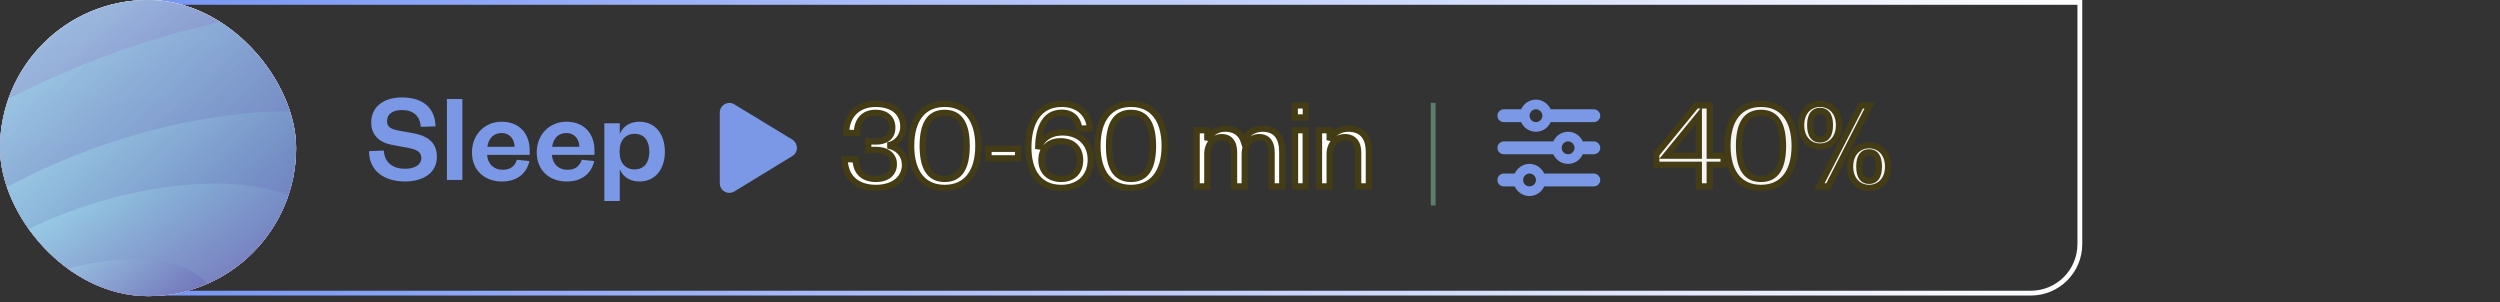 <svg width="389" height="47" viewBox="0 0 389 47" fill="none" xmlns="http://www.w3.org/2000/svg">
<rect x="0" y="0" width="389" height="47" fill="#333333" stroke="none"/>
<path d="M323.624 0.375V37.986C323.624 42.197 320.21 45.611 315.999 45.611H23.625V0.375H323.624Z" stroke="url(#paint0_linear_4833_5380)" stroke-width="0.75"/>
<path d="M57.42 23.52L59.72 23.42C59.82 25.38 61.24 26.26 63 26.26C64.56 26.26 65.56 25.64 65.56 24.58C65.56 23.62 64.8 23.26 63.48 23L61.08 22.56C59.12 22.2 57.76 21.12 57.76 19.04C57.76 16.68 59.62 15.16 62.56 15.16C65.86 15.16 67.72 16.86 67.76 19.66L65.46 19.74C65.38 18.02 64.26 17.12 62.54 17.12C61.06 17.12 60.22 17.78 60.22 18.86C60.22 19.78 60.88 20.1 62.02 20.32L64.34 20.74C66.82 21.2 67.98 22.38 67.98 24.42C67.98 26.9 65.84 28.24 63 28.24C59.76 28.24 57.42 26.56 57.42 23.52ZM69.543 15.4H71.943V28H69.543V15.4ZM80.438 24.86L82.377 25.06C81.938 27.06 80.377 28.24 78.118 28.24C75.397 28.24 73.438 26.5 73.438 23.72C73.438 20.94 75.418 18.94 78.058 18.94C80.938 18.94 82.418 20.94 82.418 23.34V24.1H75.797C75.877 25.54 76.897 26.42 78.198 26.42C79.377 26.42 80.097 25.9 80.438 24.86ZM75.838 22.84H80.078C80.037 21.7 79.377 20.7 78.037 20.7C76.718 20.7 75.978 21.66 75.838 22.84ZM90.516 24.86L92.456 25.06C92.016 27.06 90.456 28.24 88.196 28.24C85.476 28.24 83.516 26.5 83.516 23.72C83.516 20.94 85.496 18.94 88.136 18.94C91.016 18.94 92.496 20.94 92.496 23.34V24.1H85.876C85.956 25.54 86.976 26.42 88.276 26.42C89.456 26.42 90.176 25.9 90.516 24.86ZM85.916 22.84H90.156C90.116 21.7 89.456 20.7 88.116 20.7C86.796 20.7 86.056 21.66 85.916 22.84ZM96.416 23.42V23.76C96.416 25.38 97.376 26.36 98.736 26.36C100.256 26.36 101.036 25.26 101.036 23.6C101.036 21.92 100.256 20.82 98.736 20.82C97.376 20.82 96.416 21.82 96.416 23.42ZM96.436 26.32V31.28H94.036V19.18H96.436V20.88C96.836 19.8 97.896 18.94 99.476 18.94C102.076 18.94 103.456 21 103.456 23.6C103.456 26.2 102.076 28.24 99.476 28.24C97.896 28.24 96.836 27.38 96.436 26.32Z" fill="#7B98E6"/>
<mask id="path-3-outside-1_4833_5380" maskUnits="userSpaceOnUse" x="130" y="15" width="84" height="15" fill="black">
<rect fill="white" x="130" y="15" width="84" height="15"/>
<path d="M139.08 25.54C139.08 24.1 137.88 23.32 136.3 23.32C135.8 23.32 135.4 23.34 135.1 23.38V21.96C135.38 22 135.74 22.02 136.3 22.02C137.62 22.02 138.84 21.48 138.84 19.86C138.84 18.5 137.96 17.56 136.22 17.56C134.44 17.56 133.34 18.72 133.34 20.72L131.66 20.66C131.66 18.06 133.4 16.16 136.24 16.16C139.02 16.16 140.56 17.6 140.56 19.72C140.56 21.34 139.36 22.44 138.12 22.64C139.66 22.86 140.82 24.02 140.82 25.66C140.82 27.76 139.06 29.24 136.28 29.24C133.28 29.24 131.44 27.54 131.44 24.74L133.14 24.82C133.18 26.82 134.4 27.84 136.3 27.84C137.94 27.84 139.08 27.04 139.08 25.54ZM152.233 22.7C152.233 26.88 150.293 29.24 146.993 29.24C143.693 29.24 141.773 26.88 141.773 22.7C141.773 18.52 143.693 16.16 146.993 16.16C150.293 16.16 152.233 18.52 152.233 22.7ZM150.413 22.7C150.413 19.28 149.313 17.56 146.993 17.56C144.673 17.56 143.573 19.28 143.573 22.7C143.573 26.12 144.673 27.84 146.993 27.84C149.313 27.84 150.413 26.12 150.413 22.7ZM153.812 24.64V23.16H158.412V24.64H153.812ZM165.188 17.54C162.628 17.54 161.528 19.88 161.548 23.18C161.988 21.72 163.268 20.6 165.308 20.6C168.028 20.6 169.728 22.38 169.728 24.86C169.728 27.46 167.948 29.24 165.128 29.24C161.768 29.24 160.008 26.8 160.008 22.94C160.008 19 161.668 16.16 165.208 16.16C167.708 16.16 169.388 17.6 169.608 19.96L167.948 20.02C167.728 18.54 166.888 17.54 165.188 17.54ZM162.048 24.92C162.048 26.66 163.228 27.84 165.108 27.84C166.968 27.84 168.068 26.68 168.068 24.92C168.068 23.14 166.968 21.98 165.048 21.98C163.148 21.98 162.048 23.14 162.048 24.92ZM181.226 22.7C181.226 26.88 179.286 29.24 175.986 29.24C172.686 29.24 170.766 26.88 170.766 22.7C170.766 18.52 172.686 16.16 175.986 16.16C179.286 16.16 181.226 18.52 181.226 22.7ZM179.406 22.7C179.406 19.28 178.306 17.56 175.986 17.56C173.666 17.56 172.566 19.28 172.566 22.7C172.566 26.12 173.666 27.84 175.986 27.84C178.306 27.84 179.406 26.12 179.406 22.7ZM193.499 21.92C193.959 20.84 195.039 20.02 196.439 20.02C198.719 20.02 199.519 21.6 199.519 23.58V29H197.859V23.72C197.859 22.26 197.259 21.34 195.919 21.34C194.679 21.34 193.679 22.38 193.679 23.98V29H192.019V23.72C192.019 22.26 191.419 21.34 190.079 21.34C188.839 21.34 187.859 22.38 187.859 23.98V29H186.199V20.26H187.859V21.82C188.279 20.76 189.299 20.02 190.639 20.02C192.199 20.02 193.119 20.78 193.499 21.92ZM201.508 20.26H203.168V29H201.508V20.26ZM201.468 18.28V16.4H203.188V18.28H201.468ZM206.895 23.98V29H205.235V20.26H206.895V21.82C207.315 20.76 208.495 20.02 209.795 20.02C212.075 20.02 212.995 21.54 212.995 23.58V29H211.335V23.72C211.335 22.26 210.635 21.34 209.255 21.34C207.935 21.34 206.895 22.38 206.895 23.98Z"/>
</mask>
<path d="M139.08 25.54C139.08 24.1 137.88 23.32 136.3 23.32C135.8 23.32 135.4 23.34 135.1 23.38V21.96C135.38 22 135.74 22.02 136.3 22.02C137.62 22.02 138.84 21.48 138.84 19.86C138.84 18.5 137.96 17.56 136.22 17.56C134.44 17.56 133.34 18.72 133.34 20.72L131.66 20.66C131.66 18.06 133.4 16.16 136.24 16.16C139.02 16.16 140.56 17.6 140.56 19.72C140.56 21.34 139.36 22.44 138.12 22.64C139.66 22.86 140.82 24.02 140.82 25.66C140.82 27.76 139.06 29.24 136.28 29.24C133.28 29.24 131.44 27.54 131.44 24.74L133.14 24.82C133.18 26.82 134.4 27.84 136.3 27.84C137.94 27.84 139.08 27.04 139.08 25.54ZM152.233 22.7C152.233 26.88 150.293 29.24 146.993 29.24C143.693 29.24 141.773 26.88 141.773 22.7C141.773 18.52 143.693 16.16 146.993 16.16C150.293 16.16 152.233 18.52 152.233 22.7ZM150.413 22.7C150.413 19.28 149.313 17.56 146.993 17.56C144.673 17.56 143.573 19.28 143.573 22.7C143.573 26.12 144.673 27.84 146.993 27.84C149.313 27.84 150.413 26.12 150.413 22.7ZM153.812 24.64V23.16H158.412V24.64H153.812ZM165.188 17.54C162.628 17.54 161.528 19.88 161.548 23.18C161.988 21.72 163.268 20.6 165.308 20.6C168.028 20.6 169.728 22.38 169.728 24.86C169.728 27.46 167.948 29.24 165.128 29.24C161.768 29.24 160.008 26.8 160.008 22.94C160.008 19 161.668 16.16 165.208 16.16C167.708 16.16 169.388 17.6 169.608 19.96L167.948 20.02C167.728 18.54 166.888 17.54 165.188 17.54ZM162.048 24.92C162.048 26.66 163.228 27.84 165.108 27.84C166.968 27.84 168.068 26.68 168.068 24.92C168.068 23.14 166.968 21.98 165.048 21.98C163.148 21.98 162.048 23.14 162.048 24.92ZM181.226 22.7C181.226 26.88 179.286 29.24 175.986 29.24C172.686 29.24 170.766 26.88 170.766 22.7C170.766 18.52 172.686 16.16 175.986 16.16C179.286 16.16 181.226 18.52 181.226 22.7ZM179.406 22.7C179.406 19.28 178.306 17.56 175.986 17.56C173.666 17.56 172.566 19.28 172.566 22.7C172.566 26.12 173.666 27.84 175.986 27.84C178.306 27.84 179.406 26.12 179.406 22.7ZM193.499 21.92C193.959 20.84 195.039 20.02 196.439 20.02C198.719 20.02 199.519 21.6 199.519 23.58V29H197.859V23.72C197.859 22.26 197.259 21.34 195.919 21.34C194.679 21.34 193.679 22.38 193.679 23.98V29H192.019V23.72C192.019 22.26 191.419 21.34 190.079 21.34C188.839 21.34 187.859 22.38 187.859 23.98V29H186.199V20.26H187.859V21.82C188.279 20.76 189.299 20.02 190.639 20.02C192.199 20.02 193.119 20.78 193.499 21.92ZM201.508 20.26H203.168V29H201.508V20.26ZM201.468 18.28V16.4H203.188V18.28H201.468ZM206.895 23.98V29H205.235V20.26H206.895V21.82C207.315 20.76 208.495 20.02 209.795 20.02C212.075 20.02 212.995 21.54 212.995 23.58V29H211.335V23.72C211.335 22.26 210.635 21.34 209.255 21.34C207.935 21.34 206.895 22.38 206.895 23.98Z" fill="white"/>
<path d="M135.1 23.38H134.614V23.935L135.164 23.861L135.1 23.38ZM135.1 21.96L135.169 21.479L134.614 21.4V21.96H135.1ZM133.34 20.72L133.323 21.205L133.826 21.223V20.72H133.34ZM131.66 20.66H131.174V21.129L131.643 21.145L131.66 20.66ZM138.12 22.64L138.043 22.161L138.051 23.121L138.12 22.64ZM131.44 24.74L131.463 24.255L130.954 24.231V24.74H131.44ZM133.14 24.82L133.626 24.81L133.616 24.356L133.163 24.335L133.14 24.82ZM139.08 25.54H139.566C139.566 24.668 139.194 23.969 138.575 23.502C137.97 23.047 137.163 22.834 136.3 22.834V23.32V23.806C137.017 23.806 137.6 23.983 137.99 24.278C138.366 24.561 138.594 24.972 138.594 25.54H139.08ZM136.3 23.32V22.834C135.79 22.834 135.366 22.855 135.036 22.899L135.1 23.38L135.164 23.861C135.434 23.825 135.81 23.806 136.3 23.806V23.32ZM135.1 23.38H135.586V21.96H135.1H134.614V23.38H135.1ZM135.1 21.96L135.031 22.441C135.345 22.485 135.732 22.506 136.3 22.506V22.02V21.534C135.748 21.534 135.415 21.515 135.169 21.479L135.1 21.96ZM136.3 22.02V22.506C137.014 22.506 137.764 22.361 138.348 21.942C138.958 21.504 139.326 20.81 139.326 19.86H138.84H138.354C138.354 20.53 138.112 20.916 137.782 21.153C137.426 21.409 136.906 21.534 136.3 21.534V22.02ZM138.84 19.86H139.326C139.326 19.073 139.068 18.358 138.512 17.844C137.961 17.333 137.175 17.074 136.22 17.074V17.56V18.046C137.005 18.046 137.529 18.257 137.853 18.556C138.172 18.852 138.354 19.287 138.354 19.86H138.84ZM136.22 17.56V17.074C135.221 17.074 134.361 17.403 133.755 18.061C133.154 18.714 132.854 19.634 132.854 20.72H133.34H133.826C133.826 19.806 134.076 19.146 134.47 18.719C134.859 18.297 135.439 18.046 136.22 18.046V17.56ZM133.34 20.72L133.357 20.235L131.677 20.175L131.66 20.66L131.643 21.145L133.323 21.205L133.34 20.72ZM131.66 20.66H132.146C132.146 19.47 132.542 18.473 133.231 17.776C133.917 17.081 134.932 16.646 136.24 16.646V16.16V15.674C134.708 15.674 133.433 16.189 132.539 17.094C131.648 17.997 131.174 19.25 131.174 20.66H131.66ZM136.24 16.16V16.646C137.55 16.646 138.507 16.985 139.127 17.514C139.739 18.037 140.074 18.785 140.074 19.72H140.56H141.046C141.046 18.535 140.611 17.503 139.758 16.776C138.913 16.055 137.71 15.674 136.24 15.674V16.16ZM140.56 19.72H140.074C140.074 21.076 139.073 21.994 138.043 22.161L138.12 22.64L138.197 23.119C139.647 22.886 141.046 21.604 141.046 19.72H140.56ZM138.12 22.64L138.051 23.121C139.379 23.31 140.334 24.288 140.334 25.66H140.82H141.306C141.306 23.752 139.941 22.41 138.189 22.159L138.12 22.64ZM140.82 25.66H140.334C140.334 26.562 139.961 27.318 139.288 27.859C138.607 28.406 137.588 28.754 136.28 28.754V29.24V29.726C137.752 29.726 139.003 29.334 139.897 28.616C140.799 27.892 141.306 26.858 141.306 25.66H140.82ZM136.28 29.24V28.754C134.87 28.754 133.789 28.356 133.065 27.684C132.346 27.017 131.926 26.03 131.926 24.74H131.44H130.954C130.954 26.25 131.454 27.514 132.405 28.396C133.351 29.274 134.69 29.726 136.28 29.726V29.24ZM131.44 24.74L131.417 25.225L133.117 25.305L133.14 24.82L133.163 24.335L131.463 24.255L131.44 24.74ZM133.14 24.82L132.654 24.83C132.676 25.929 133.027 26.822 133.693 27.437C134.355 28.047 135.267 28.326 136.3 28.326V27.84V27.354C135.433 27.354 134.785 27.122 134.352 26.723C133.923 26.328 133.644 25.711 133.626 24.81L133.14 24.82ZM136.3 27.84V28.326C137.192 28.326 138.005 28.109 138.606 27.633C139.222 27.146 139.566 26.426 139.566 25.54H139.08H138.594C138.594 26.154 138.368 26.584 138.004 26.872C137.625 27.171 137.048 27.354 136.3 27.354V27.84ZM152.233 22.7H151.748C151.748 24.723 151.278 26.235 150.473 27.233C149.68 28.215 148.518 28.754 146.993 28.754V29.24V29.726C148.769 29.726 150.227 29.085 151.229 27.842C152.219 26.615 152.719 24.858 152.719 22.7H152.233ZM146.993 29.24V28.754C145.469 28.754 144.312 28.216 143.525 27.234C142.725 26.236 142.259 24.724 142.259 22.7H141.773H141.288C141.288 24.856 141.782 26.614 142.767 27.841C143.764 29.084 145.217 29.726 146.993 29.726V29.24ZM141.773 22.7H142.259C142.259 20.676 142.725 19.164 143.525 18.166C144.312 17.184 145.469 16.646 146.993 16.646V16.16V15.674C145.217 15.674 143.764 16.316 142.767 17.559C141.782 18.786 141.288 20.544 141.288 22.7H141.773ZM146.993 16.16V16.646C148.518 16.646 149.68 17.185 150.473 18.167C151.278 19.165 151.748 20.677 151.748 22.7H152.233H152.719C152.719 20.543 152.219 18.785 151.229 17.558C150.227 16.315 148.769 15.674 146.993 15.674V16.16ZM150.413 22.7H150.899C150.899 20.954 150.621 19.555 149.979 18.58C149.312 17.568 148.294 17.074 146.993 17.074V17.56V18.046C148.013 18.046 148.705 18.412 149.168 19.115C149.656 19.855 149.928 21.026 149.928 22.7H150.413ZM146.993 17.56V17.074C145.693 17.074 144.675 17.568 144.008 18.58C143.366 19.555 143.088 20.954 143.088 22.7H143.573H144.059C144.059 21.026 144.331 19.855 144.819 19.115C145.282 18.412 145.974 18.046 146.993 18.046V17.56ZM143.573 22.7H143.088C143.088 24.446 143.366 25.845 144.008 26.82C144.675 27.832 145.693 28.326 146.993 28.326V27.84V27.354C145.974 27.354 145.282 26.988 144.819 26.285C144.331 25.545 144.059 24.374 144.059 22.7H143.573ZM146.993 27.84V28.326C148.294 28.326 149.312 27.832 149.979 26.82C150.621 25.845 150.899 24.446 150.899 22.7H150.413H149.928C149.928 24.374 149.656 25.545 149.168 26.285C148.705 26.988 148.013 27.354 146.993 27.354V27.84ZM153.812 24.64H153.326V25.126H153.812V24.64ZM153.812 23.16V22.674H153.326V23.16H153.812ZM158.412 23.16H158.898V22.674H158.412V23.16ZM158.412 24.64V25.126H158.898V24.64H158.412ZM153.812 24.64H154.298V23.16H153.812H153.326V24.64H153.812ZM153.812 23.16V23.646H158.412V23.16V22.674H153.812V23.16ZM158.412 23.16H157.926V24.64H158.412H158.898V23.16H158.412ZM158.412 24.64V24.154H153.812V24.64V25.126H158.412V24.64ZM161.548 23.18L161.062 23.183L162.013 23.32L161.548 23.18ZM169.608 19.96L169.626 20.445L170.139 20.427L170.092 19.915L169.608 19.96ZM167.948 20.02L167.468 20.091L167.532 20.521L167.966 20.505L167.948 20.02ZM165.188 17.54V17.054C163.728 17.054 162.658 17.738 161.983 18.875C161.326 19.98 161.052 21.491 161.062 23.183L161.548 23.18L162.034 23.177C162.024 21.569 162.29 20.26 162.818 19.37C163.328 18.512 164.088 18.026 165.188 18.026V17.54ZM161.548 23.18L162.013 23.32C162.39 22.07 163.478 21.086 165.308 21.086V20.6V20.114C163.058 20.114 161.586 21.37 161.083 23.04L161.548 23.18ZM165.308 20.6V21.086C166.56 21.086 167.536 21.493 168.197 22.146C168.858 22.798 169.242 23.733 169.242 24.86H169.728H170.214C170.214 23.506 169.748 22.312 168.879 21.454C168.01 20.597 166.776 20.114 165.308 20.114V20.6ZM169.728 24.86H169.242C169.242 26.046 168.839 27.009 168.148 27.676C167.456 28.344 166.435 28.754 165.128 28.754V29.24V29.726C166.641 29.726 167.92 29.246 168.823 28.374C169.727 27.501 170.214 26.274 170.214 24.86H169.728ZM165.128 29.24V28.754C163.577 28.754 162.446 28.198 161.69 27.237C160.92 26.259 160.494 24.805 160.494 22.94H160.008H159.522C159.522 24.935 159.976 26.631 160.926 27.838C161.89 29.062 163.319 29.726 165.128 29.726V29.24ZM160.008 22.94H160.494C160.494 21.028 160.898 19.445 161.676 18.354C162.438 17.286 163.587 16.646 165.208 16.646V16.16V15.674C163.289 15.674 161.838 16.454 160.885 17.791C159.948 19.105 159.522 20.912 159.522 22.94H160.008ZM165.208 16.16V16.646C166.365 16.646 167.29 16.978 167.946 17.543C168.599 18.106 169.025 18.934 169.124 20.005L169.608 19.96L170.092 19.915C169.971 18.626 169.447 17.554 168.58 16.807C167.716 16.062 166.551 15.674 165.208 15.674V16.16ZM169.608 19.96L169.59 19.475L167.93 19.535L167.948 20.02L167.966 20.505L169.626 20.445L169.608 19.96ZM167.948 20.02L168.428 19.949C168.308 19.14 168.011 18.408 167.461 17.876C166.903 17.337 166.138 17.054 165.188 17.054V17.54V18.026C165.938 18.026 166.443 18.243 166.785 18.574C167.135 18.912 167.368 19.42 167.468 20.091L167.948 20.02ZM162.048 24.92H161.562C161.562 25.903 161.898 26.765 162.535 27.382C163.171 27.997 164.065 28.326 165.108 28.326V27.84V27.354C164.271 27.354 163.635 27.093 163.211 26.683C162.788 26.275 162.534 25.677 162.534 24.92H162.048ZM165.108 27.84V28.326C166.141 28.326 167.014 28.001 167.63 27.383C168.245 26.764 168.554 25.902 168.554 24.92H168.068H167.582C167.582 25.698 167.341 26.296 166.941 26.698C166.542 27.099 165.935 27.354 165.108 27.354V27.84ZM168.068 24.92H168.554C168.554 23.929 168.246 23.06 167.621 22.438C166.995 21.816 166.107 21.494 165.048 21.494V21.98V22.466C165.909 22.466 166.531 22.724 166.935 23.127C167.34 23.53 167.582 24.131 167.582 24.92H168.068ZM165.048 21.98V21.494C163.998 21.494 163.114 21.817 162.492 22.439C161.87 23.061 161.562 23.929 161.562 24.92H162.048H162.534C162.534 24.131 162.776 23.529 163.179 23.126C163.582 22.723 164.198 22.466 165.048 22.466V21.98ZM181.226 22.7H180.74C180.74 24.723 180.27 26.235 179.465 27.233C178.673 28.215 177.51 28.754 175.986 28.754V29.24V29.726C177.762 29.726 179.219 29.085 180.221 27.842C181.212 26.615 181.712 24.858 181.712 22.7H181.226ZM175.986 29.24V28.754C174.462 28.754 173.305 28.216 172.517 27.234C171.717 26.236 171.252 24.724 171.252 22.7H170.766H170.28C170.28 24.856 170.775 26.614 171.76 27.841C172.757 29.084 174.21 29.726 175.986 29.726V29.24ZM170.766 22.7H171.252C171.252 20.676 171.717 19.164 172.517 18.166C173.305 17.184 174.462 16.646 175.986 16.646V16.16V15.674C174.21 15.674 172.757 16.316 171.76 17.559C170.775 18.786 170.28 20.544 170.28 22.7H170.766ZM175.986 16.16V16.646C177.51 16.646 178.673 17.185 179.465 18.167C180.27 19.165 180.74 20.677 180.74 22.7H181.226H181.712C181.712 20.543 181.212 18.785 180.221 17.558C179.219 16.315 177.762 15.674 175.986 15.674V16.16ZM179.406 22.7H179.892C179.892 20.954 179.614 19.555 178.971 18.58C178.305 17.568 177.286 17.074 175.986 17.074V17.56V18.046C177.006 18.046 177.697 18.412 178.16 19.115C178.648 19.855 178.92 21.026 178.92 22.7H179.406ZM175.986 17.56V17.074C174.686 17.074 173.667 17.568 173 18.58C172.358 19.555 172.08 20.954 172.08 22.7H172.566H173.052C173.052 21.026 173.324 19.855 173.811 19.115C174.275 18.412 174.966 18.046 175.986 18.046V17.56ZM172.566 22.7H172.08C172.08 24.446 172.358 25.845 173 26.82C173.667 27.832 174.686 28.326 175.986 28.326V27.84V27.354C174.966 27.354 174.275 26.988 173.811 26.285C173.324 25.545 173.052 24.374 173.052 22.7H172.566ZM175.986 27.84V28.326C177.286 28.326 178.305 27.832 178.971 26.82C179.614 25.845 179.892 24.446 179.892 22.7H179.406H178.92C178.92 24.374 178.648 25.545 178.16 26.285C177.697 26.988 177.006 27.354 175.986 27.354V27.84ZM193.499 21.92L193.039 22.074L193.444 23.289L193.946 22.11L193.499 21.92ZM199.519 29V29.486H200.005V29H199.519ZM197.859 29H197.374V29.486H197.859V29ZM193.679 29V29.486H194.165V29H193.679ZM192.019 29H191.534V29.486H192.019V29ZM187.859 29V29.486H188.345V29H187.859ZM186.199 29H185.714V29.486H186.199V29ZM186.199 20.26V19.774H185.714V20.26H186.199ZM187.859 20.26H188.345V19.774H187.859V20.26ZM187.859 21.82H187.374L188.311 21.999L187.859 21.82ZM193.499 21.92L193.946 22.11C194.333 21.202 195.242 20.506 196.439 20.506V20.02V19.534C194.836 19.534 193.585 20.478 193.053 21.73L193.499 21.92ZM196.439 20.02V20.506C197.455 20.506 198.069 20.85 198.447 21.35C198.842 21.874 199.034 22.643 199.034 23.58H199.519H200.005C200.005 22.537 199.796 21.526 199.222 20.765C198.63 19.98 197.704 19.534 196.439 19.534V20.02ZM199.519 23.58H199.034V29H199.519H200.005V23.58H199.519ZM199.519 29V28.514H197.859V29V29.486H199.519V29ZM197.859 29H198.345V23.72H197.859H197.374V29H197.859ZM197.859 23.72H198.345C198.345 22.935 198.185 22.217 197.777 21.686C197.351 21.133 196.711 20.854 195.919 20.854V21.34V21.826C196.467 21.826 196.798 22.007 197.007 22.279C197.233 22.573 197.374 23.045 197.374 23.72H197.859ZM195.919 21.34V20.854C194.355 20.854 193.194 22.172 193.194 23.98H193.679H194.165C194.165 22.588 195.004 21.826 195.919 21.826V21.34ZM193.679 23.98H193.194V29H193.679H194.165V23.98H193.679ZM193.679 29V28.514H192.019V29V29.486H193.679V29ZM192.019 29H192.505V23.72H192.019H191.534V29H192.019ZM192.019 23.72H192.505C192.505 22.935 192.345 22.217 191.937 21.686C191.511 21.133 190.871 20.854 190.079 20.854V21.34V21.826C190.627 21.826 190.958 22.007 191.167 22.279C191.393 22.573 191.534 23.045 191.534 23.72H192.019ZM190.079 21.34V20.854C188.51 20.854 187.374 22.178 187.374 23.98H187.859H188.345C188.345 22.582 189.169 21.826 190.079 21.826V21.34ZM187.859 23.98H187.374V29H187.859H188.345V23.98H187.859ZM187.859 29V28.514H186.199V29V29.486H187.859V29ZM186.199 29H186.685V20.26H186.199H185.714V29H186.199ZM186.199 20.26V20.746H187.859V20.26V19.774H186.199V20.26ZM187.859 20.26H187.374V21.82H187.859H188.345V20.26H187.859ZM187.859 21.82L188.311 21.999C188.655 21.13 189.492 20.506 190.639 20.506V20.02V19.534C189.106 19.534 187.903 20.39 187.408 21.641L187.859 21.82ZM190.639 20.02V20.506C191.339 20.506 191.857 20.675 192.232 20.94C192.607 21.204 192.876 21.587 193.039 22.074L193.499 21.92L193.96 21.766C193.742 21.113 193.361 20.546 192.791 20.145C192.222 19.745 191.499 19.534 190.639 19.534V20.02ZM201.508 20.26V19.774H201.022V20.26H201.508ZM203.168 20.26H203.654V19.774H203.168V20.26ZM203.168 29V29.486H203.654V29H203.168ZM201.508 29H201.022V29.486H201.508V29ZM201.468 18.28H200.982V18.766H201.468V18.28ZM201.468 16.4V15.914H200.982V16.4H201.468ZM203.188 16.4H203.674V15.914H203.188V16.4ZM203.188 18.28V18.766H203.674V18.28H203.188ZM201.508 20.26V20.746H203.168V20.26V19.774H201.508V20.26ZM203.168 20.26H202.682V29H203.168H203.654V20.26H203.168ZM203.168 29V28.514H201.508V29V29.486H203.168V29ZM201.508 29H201.994V20.26H201.508H201.022V29H201.508ZM201.468 18.28H201.954V16.4H201.468H200.982V18.28H201.468ZM201.468 16.4V16.886H203.188V16.4V15.914H201.468V16.4ZM203.188 16.4H202.702V18.28H203.188H203.674V16.4H203.188ZM203.188 18.28V17.794H201.468V18.28V18.766H203.188V18.28ZM206.895 29V29.486H207.38V29H206.895ZM205.235 29H204.749V29.486H205.235V29ZM205.235 20.26V19.774H204.749V20.26H205.235ZM206.895 20.26H207.38V19.774H206.895V20.26ZM206.895 21.82H206.409L207.346 21.999L206.895 21.82ZM212.995 29V29.486H213.48V29H212.995ZM211.335 29H210.849V29.486H211.335V29ZM206.895 23.98H206.409V29H206.895H207.38V23.98H206.895ZM206.895 29V28.514H205.235V29V29.486H206.895V29ZM205.235 29H205.72V20.26H205.235H204.749V29H205.235ZM205.235 20.26V20.746H206.895V20.26V19.774H205.235V20.26ZM206.895 20.26H206.409V21.82H206.895H207.38V20.26H206.895ZM206.895 21.82L207.346 21.999C207.682 21.152 208.662 20.506 209.795 20.506V20.02V19.534C208.328 19.534 206.948 20.368 206.443 21.641L206.895 21.82ZM209.795 20.02V20.506C210.818 20.506 211.467 20.841 211.873 21.341C212.292 21.858 212.509 22.623 212.509 23.58H212.995H213.48C213.48 22.497 213.237 21.482 212.627 20.729C212.002 19.959 211.051 19.534 209.795 19.534V20.02ZM212.995 23.58H212.509V29H212.995H213.48V23.58H212.995ZM212.995 29V28.514H211.335V29V29.486H212.995V29ZM211.335 29H211.82V23.72H211.335H210.849V29H211.335ZM211.335 23.72H211.82C211.82 22.92 211.629 22.198 211.184 21.67C210.727 21.128 210.06 20.854 209.255 20.854V21.34V21.826C209.83 21.826 210.202 22.012 210.441 22.295C210.69 22.591 210.849 23.06 210.849 23.72H211.335ZM209.255 21.34V20.854C207.631 20.854 206.409 22.149 206.409 23.98H206.895H207.38C207.38 22.611 208.238 21.826 209.255 21.826V21.34Z" fill="#443C15" mask="url(#path-3-outside-1_4833_5380)"/>
<mask id="path-5-outside-2_4833_5380" maskUnits="userSpaceOnUse" x="257" y="15" width="38" height="15" fill="black">
<rect fill="white" x="257" y="15" width="38" height="15"/>
<path d="M266.035 16.4V24.22H268.195V25.64H266.035V29H264.335V25.64H257.715V24L263.935 16.4H266.035ZM264.335 17.96L259.215 24.22H264.335V17.96ZM279.253 22.7C279.253 26.88 277.313 29.24 274.013 29.24C270.713 29.24 268.793 26.88 268.793 22.7C268.793 18.52 270.713 16.16 274.013 16.16C277.313 16.16 279.253 18.52 279.253 22.7ZM277.433 22.7C277.433 19.28 276.333 17.56 274.013 17.56C271.693 17.56 270.593 19.28 270.593 22.7C270.593 26.12 271.693 27.84 274.013 27.84C276.333 27.84 277.433 26.12 277.433 22.7ZM281.672 19.48C281.672 21.06 282.272 21.7 283.192 21.7C284.132 21.7 284.732 21.06 284.732 19.48C284.732 17.9 284.132 17.26 283.192 17.26C282.272 17.26 281.672 17.9 281.672 19.48ZM280.252 19.48C280.252 17.4 281.552 16.16 283.192 16.16C284.852 16.16 286.152 17.4 286.152 19.48C286.152 21.56 284.852 22.8 283.192 22.8C281.552 22.8 280.252 21.56 280.252 19.48ZM292.352 25.92C292.352 24.34 291.752 23.7 290.832 23.7C289.912 23.7 289.312 24.34 289.312 25.92C289.312 27.5 289.912 28.14 290.832 28.14C291.752 28.14 292.352 27.5 292.352 25.92ZM290.912 16.4L284.472 29H283.112L289.572 16.4H290.912ZM293.792 25.92C293.792 28 292.472 29.24 290.832 29.24C289.192 29.24 287.872 28 287.872 25.92C287.872 23.84 289.192 22.6 290.832 22.6C292.472 22.6 293.792 23.84 293.792 25.92Z"/>
</mask>
<path d="M266.035 16.4V24.22H268.195V25.64H266.035V29H264.335V25.64H257.715V24L263.935 16.4H266.035ZM264.335 17.96L259.215 24.22H264.335V17.96ZM279.253 22.7C279.253 26.88 277.313 29.24 274.013 29.24C270.713 29.24 268.793 26.88 268.793 22.7C268.793 18.52 270.713 16.16 274.013 16.16C277.313 16.16 279.253 18.52 279.253 22.7ZM277.433 22.7C277.433 19.28 276.333 17.56 274.013 17.56C271.693 17.56 270.593 19.28 270.593 22.7C270.593 26.12 271.693 27.84 274.013 27.84C276.333 27.84 277.433 26.12 277.433 22.7ZM281.672 19.48C281.672 21.06 282.272 21.7 283.192 21.7C284.132 21.7 284.732 21.06 284.732 19.48C284.732 17.9 284.132 17.26 283.192 17.26C282.272 17.26 281.672 17.9 281.672 19.48ZM280.252 19.48C280.252 17.4 281.552 16.16 283.192 16.16C284.852 16.16 286.152 17.4 286.152 19.48C286.152 21.56 284.852 22.8 283.192 22.8C281.552 22.8 280.252 21.56 280.252 19.48ZM292.352 25.92C292.352 24.34 291.752 23.7 290.832 23.7C289.912 23.7 289.312 24.34 289.312 25.92C289.312 27.5 289.912 28.14 290.832 28.14C291.752 28.14 292.352 27.5 292.352 25.92ZM290.912 16.4L284.472 29H283.112L289.572 16.4H290.912ZM293.792 25.92C293.792 28 292.472 29.24 290.832 29.24C289.192 29.24 287.872 28 287.872 25.92C287.872 23.84 289.192 22.6 290.832 22.6C292.472 22.6 293.792 23.84 293.792 25.92Z" fill="#F5F6F4"/>
<path d="M266.035 16.4H266.52V15.914H266.035V16.4ZM266.035 24.22H265.549V24.706H266.035V24.22ZM268.195 24.22H268.68V23.734H268.195V24.22ZM268.195 25.64V26.126H268.68V25.64H268.195ZM266.035 25.64V25.154H265.549V25.64H266.035ZM266.035 29V29.486H266.52V29H266.035ZM264.335 29H263.849V29.486H264.335V29ZM264.335 25.64H264.82V25.154H264.335V25.64ZM257.715 25.64H257.229V26.126H257.715V25.64ZM257.715 24L257.339 23.692L257.229 23.827V24H257.715ZM263.935 16.4V15.914H263.705L263.559 16.092L263.935 16.4ZM264.335 17.96H264.82V16.599L263.959 17.653L264.335 17.96ZM259.215 24.22L258.839 23.913L258.19 24.706H259.215V24.22ZM264.335 24.22V24.706H264.82V24.22H264.335ZM266.035 16.4H265.549V24.22H266.035H266.52V16.4H266.035ZM266.035 24.22V24.706H268.195V24.22V23.734H266.035V24.22ZM268.195 24.22H267.709V25.64H268.195H268.68V24.22H268.195ZM268.195 25.64V25.154H266.035V25.64V26.126H268.195V25.64ZM266.035 25.64H265.549V29H266.035H266.52V25.64H266.035ZM266.035 29V28.514H264.335V29V29.486H266.035V29ZM264.335 29H264.82V25.64H264.335H263.849V29H264.335ZM264.335 25.64V25.154H257.715V25.64V26.126H264.335V25.64ZM257.715 25.64H258.2V24H257.715H257.229V25.64H257.715ZM257.715 24L258.09 24.308L264.31 16.708L263.935 16.4L263.559 16.092L257.339 23.692L257.715 24ZM263.935 16.4V16.886H266.035V16.4V15.914H263.935V16.4ZM264.335 17.96L263.959 17.653L258.839 23.913L259.215 24.22L259.591 24.527L264.711 18.267L264.335 17.96ZM259.215 24.22V24.706H264.335V24.22V23.734H259.215V24.22ZM264.335 24.22H264.82V17.96H264.335H263.849V24.22H264.335ZM279.253 22.7H278.767C278.767 24.723 278.297 26.235 277.493 27.233C276.7 28.215 275.537 28.754 274.013 28.754V29.24V29.726C275.789 29.726 277.246 29.085 278.249 27.842C279.239 26.615 279.739 24.858 279.739 22.7H279.253ZM274.013 29.24V28.754C272.489 28.754 271.332 28.216 270.544 27.234C269.744 26.236 269.279 24.724 269.279 22.7H268.793H268.307C268.307 24.856 268.802 26.614 269.787 27.841C270.784 29.084 272.237 29.726 274.013 29.726V29.24ZM268.793 22.7H269.279C269.279 20.676 269.744 19.164 270.544 18.166C271.332 17.184 272.489 16.646 274.013 16.646V16.16V15.674C272.237 15.674 270.784 16.316 269.787 17.559C268.802 18.786 268.307 20.544 268.307 22.7H268.793ZM274.013 16.16V16.646C275.537 16.646 276.7 17.185 277.493 18.167C278.297 19.165 278.767 20.677 278.767 22.7H279.253H279.739C279.739 20.543 279.239 18.785 278.249 17.558C277.246 16.315 275.789 15.674 274.013 15.674V16.16ZM277.433 22.7H277.919C277.919 20.954 277.641 19.555 276.999 18.58C276.332 17.568 275.313 17.074 274.013 17.074V17.56V18.046C275.033 18.046 275.724 18.412 276.188 19.115C276.675 19.855 276.947 21.026 276.947 22.7H277.433ZM274.013 17.56V17.074C272.713 17.074 271.694 17.568 271.028 18.58C270.385 19.555 270.107 20.954 270.107 22.7H270.593H271.079C271.079 21.026 271.351 19.855 271.839 19.115C272.302 18.412 272.993 18.046 274.013 18.046V17.56ZM270.593 22.7H270.107C270.107 24.446 270.385 25.845 271.028 26.82C271.694 27.832 272.713 28.326 274.013 28.326V27.84V27.354C272.993 27.354 272.302 26.988 271.839 26.285C271.351 25.545 271.079 24.374 271.079 22.7H270.593ZM274.013 27.84V28.326C275.313 28.326 276.332 27.832 276.999 26.82C277.641 25.845 277.919 24.446 277.919 22.7H277.433H276.947C276.947 24.374 276.675 25.545 276.188 26.285C275.724 26.988 275.033 27.354 274.013 27.354V27.84ZM290.912 16.4L291.344 16.621L291.705 15.914H290.912V16.4ZM284.472 29V29.486H284.769L284.904 29.221L284.472 29ZM283.112 29L282.68 28.778L282.317 29.486H283.112V29ZM289.572 16.4V15.914H289.275L289.14 16.178L289.572 16.4ZM281.672 19.48H281.186C281.186 20.318 281.343 20.995 281.697 21.472C282.069 21.974 282.607 22.186 283.192 22.186V21.7V21.214C282.857 21.214 282.634 21.106 282.477 20.893C282.3 20.655 282.157 20.222 282.157 19.48H281.672ZM283.192 21.7V22.186C283.783 22.186 284.327 21.977 284.703 21.473C285.061 20.996 285.217 20.318 285.217 19.48H284.732H284.246C284.246 20.222 284.103 20.654 283.925 20.892C283.767 21.103 283.54 21.214 283.192 21.214V21.7ZM284.732 19.48H285.217C285.217 18.642 285.061 17.964 284.703 17.487C284.327 16.983 283.783 16.774 283.192 16.774V17.26V17.746C283.54 17.746 283.767 17.857 283.925 18.068C284.103 18.306 284.246 18.738 284.246 19.48H284.732ZM283.192 17.26V16.774C282.607 16.774 282.069 16.986 281.697 17.488C281.343 17.965 281.186 18.642 281.186 19.48H281.672H282.157C282.157 18.738 282.3 18.305 282.477 18.067C282.634 17.854 282.857 17.746 283.192 17.746V17.26ZM280.252 19.48H280.737C280.737 18.542 281.029 17.837 281.462 17.371C281.895 16.905 282.498 16.646 283.192 16.646V16.16V15.674C282.245 15.674 281.378 16.035 280.751 16.709C280.125 17.383 279.766 18.338 279.766 19.48H280.252ZM283.192 16.16V16.646C283.897 16.646 284.505 16.907 284.939 17.372C285.375 17.837 285.666 18.542 285.666 19.48H286.152H286.637C286.637 18.338 286.279 17.383 285.649 16.709C285.019 16.034 284.147 15.674 283.192 15.674V16.16ZM286.152 19.48H285.666C285.666 20.418 285.375 21.122 284.939 21.588C284.505 22.053 283.897 22.314 283.192 22.314V22.8V23.286C284.147 23.286 285.019 22.927 285.649 22.252C286.279 21.578 286.637 20.622 286.637 19.48H286.152ZM283.192 22.8V22.314C282.498 22.314 281.895 22.055 281.462 21.589C281.029 21.123 280.737 20.418 280.737 19.48H280.252H279.766C279.766 20.622 280.125 21.577 280.751 22.251C281.378 22.925 282.245 23.286 283.192 23.286V22.8ZM292.352 25.92H292.837C292.837 25.082 292.68 24.405 292.327 23.928C291.954 23.426 291.417 23.214 290.832 23.214V23.7V24.186C291.167 24.186 291.389 24.294 291.547 24.507C291.723 24.745 291.866 25.178 291.866 25.92H292.352ZM290.832 23.7V23.214C290.247 23.214 289.709 23.426 289.337 23.928C288.983 24.405 288.826 25.082 288.826 25.92H289.312H289.797C289.797 25.178 289.94 24.745 290.117 24.507C290.274 24.294 290.497 24.186 290.832 24.186V23.7ZM289.312 25.92H288.826C288.826 26.758 288.983 27.435 289.337 27.912C289.709 28.414 290.247 28.626 290.832 28.626V28.14V27.654C290.497 27.654 290.274 27.546 290.117 27.333C289.94 27.095 289.797 26.662 289.797 25.92H289.312ZM290.832 28.14V28.626C291.417 28.626 291.954 28.414 292.327 27.912C292.68 27.435 292.837 26.758 292.837 25.92H292.352H291.866C291.866 26.662 291.723 27.095 291.547 27.333C291.389 27.546 291.167 27.654 290.832 27.654V28.14ZM290.912 16.4L290.479 16.179L284.039 28.779L284.472 29L284.904 29.221L291.344 16.621L290.912 16.4ZM284.472 29V28.514H283.112V29V29.486H284.472V29ZM283.112 29L283.544 29.222L290.004 16.622L289.572 16.4L289.14 16.178L282.68 28.778L283.112 29ZM289.572 16.4V16.886H290.912V16.4V15.914H289.572V16.4ZM293.792 25.92H293.306C293.306 26.856 293.011 27.561 292.573 28.028C292.135 28.494 291.526 28.754 290.832 28.754V29.24V29.726C291.778 29.726 292.649 29.366 293.281 28.692C293.913 28.019 294.277 27.064 294.277 25.92H293.792ZM290.832 29.24V28.754C290.138 28.754 289.529 28.494 289.091 28.028C288.653 27.561 288.357 26.856 288.357 25.92H287.872H287.386C287.386 27.064 287.751 28.019 288.383 28.692C289.015 29.366 289.886 29.726 290.832 29.726V29.24ZM287.872 25.92H288.357C288.357 24.984 288.653 24.279 289.091 23.812C289.529 23.346 290.138 23.086 290.832 23.086V22.6V22.114C289.886 22.114 289.015 22.474 288.383 23.148C287.751 23.821 287.386 24.776 287.386 25.92H287.872ZM290.832 22.6V23.086C291.526 23.086 292.135 23.346 292.573 23.812C293.011 24.279 293.306 24.984 293.306 25.92H293.792H294.277C294.277 24.776 293.913 23.821 293.281 23.148C292.649 22.474 291.778 22.114 290.832 22.114V22.6Z" fill="#443C15" mask="url(#path-5-outside-2_4833_5380)"/>
<path d="M123.281 21.719C123.719 22 124 22.5 124 23C124 23.531 123.719 24.031 123.281 24.281L114.281 29.781C113.812 30.062 113.219 30.094 112.75 29.812C112.281 29.562 112 29.062 112 28.5V17.5C112 16.969 112.281 16.469 112.75 16.219C113.219 15.938 113.812 15.938 114.281 16.25L123.281 21.719Z" fill="#7B98E6"/>
<path d="M233 28C233 27.469 233.438 27 234 27H235.688C236.094 26.125 236.969 25.5 238 25.5C239 25.5 239.875 26.125 240.281 27H248C248.531 27 249 27.469 249 28C249 28.562 248.531 29 248 29H240.281C239.875 29.906 239 30.5 238 30.5C236.969 30.5 236.094 29.906 235.688 29H234C233.438 29 233 28.562 233 28ZM239 28C239 27.469 238.531 27 238 27C237.438 27 237 27.469 237 28C237 28.562 237.438 29 238 29C238.531 29 239 28.562 239 28ZM244 20.5C245 20.5 245.875 21.125 246.281 22H248C248.531 22 249 22.469 249 23C249 23.562 248.531 24 248 24H246.281C245.875 24.906 245 25.5 244 25.5C242.969 25.5 242.094 24.906 241.688 24H234C233.438 24 233 23.562 233 23C233 22.469 233.438 22 234 22H241.688C242.094 21.125 242.969 20.5 244 20.5ZM245 23C245 22.469 244.531 22 244 22C243.438 22 243 22.469 243 23C243 23.562 243.438 24 244 24C244.531 24 245 23.562 245 23ZM248 17C248.531 17 249 17.469 249 18C249 18.562 248.531 19 248 19H241.281C240.875 19.906 240 20.5 239 20.5C237.969 20.5 237.094 19.906 236.688 19H234C233.438 19 233 18.562 233 18C233 17.469 233.438 17 234 17H236.688C237.094 16.125 237.969 15.5 239 15.5C240 15.5 240.875 16.125 241.281 17H248ZM238 18C238 18.562 238.438 19 239 19C239.531 19 240 18.562 240 18C240 17.469 239.531 17 239 17C238.438 17 238 17.469 238 18Z" fill="#7B98E6"/>
<path d="M223 16V31.972" stroke="#77BB99" stroke-opacity="0.557" stroke-width="0.75"/>
<g clip-path="url(#clip0_4833_5380)">
<g clip-path="url(#clip1_4833_5380)">
<rect width="77" height="97" transform="translate(-13 -14)" fill="white"/>
<g clip-path="url(#clip2_4833_5380)">
<rect width="77" height="97" transform="translate(-13 -14)" fill="#DAEDFF"/>
<rect width="77" height="97" transform="translate(-13 -14)" fill="url(#paint1_linear_4833_5380)"/>
<mask id="mask0_4833_5380" style="mask-type:alpha" maskUnits="userSpaceOnUse" x="-13" y="-14" width="77" height="97">
<rect x="-13" y="-14" width="77" height="97" fill="url(#paint2_linear_4833_5380)"/>
</mask>
<g mask="url(#mask0_4833_5380)">
<path opacity="0.2" d="M103.195 62.106C48.614 94.834 -134.142 123.759 -57.377 85.062C19.389 46.364 -74.875 22.227 -20.294 -10.501C34.288 -43.228 106.178 -53.506 140.279 -33.456C174.379 -13.406 157.776 29.378 103.195 62.106Z" fill="url(#paint3_linear_4833_5380)"/>
<path opacity="0.2" d="M89.23 61.927C43.586 89.296 -109.261 113.491 -45.054 81.124C19.146 48.762 -59.686 28.576 -14.042 1.207C31.602 -26.163 91.721 -34.76 120.238 -17.993C148.755 -1.226 134.87 34.555 89.226 61.924L89.23 61.927Z" fill="url(#paint4_linear_4833_5380)"/>
<path style="mix-blend-mode:multiply" opacity="0.3" d="M75.156 62.227C37.213 84.978 -89.812 105.082 -36.453 78.183C16.906 51.284 -48.613 34.507 -10.678 11.76C27.258 -10.987 77.226 -18.133 100.927 -4.198C124.628 9.737 113.087 39.478 75.151 62.225L75.156 62.227Z" fill="url(#paint5_linear_4833_5380)"/>
<path style="mix-blend-mode:multiply" opacity="0.4" d="M64.729 61.068C33.443 79.828 -71.295 96.403 -27.302 74.225C16.691 52.046 -37.334 38.214 -6.048 19.454C25.238 0.694 66.437 -5.196 85.983 6.297C105.53 17.79 96.015 42.308 64.729 61.068Z" fill="url(#paint6_linear_4833_5380)"/>
<path style="mix-blend-mode:multiply" opacity="0.5" d="M48.288 62.148C25.129 75.694 -51.135 86.913 -18.682 70.968C13.77 55.023 -24.949 44.28 -1.798 30.738C21.36 17.192 51.339 13.248 65.172 21.919C79.002 30.595 71.439 48.607 48.292 62.151L48.288 62.148Z" fill="url(#paint7_linear_4833_5380)"/>
<path style="mix-blend-mode:multiply" opacity="0.6" d="M36.329 60.692C19.761 70.627 -35.71 79.408 -12.416 67.661C10.883 55.917 -17.726 48.585 -1.159 38.651C15.409 28.717 37.236 25.596 47.587 31.682C57.938 37.768 52.897 50.758 36.329 60.692Z" fill="url(#paint8_linear_4833_5380)"/>
<path style="mix-blend-mode:multiply" d="M22.831 60.904C12.221 67.266 -23.311 72.89 -8.389 65.367C6.534 57.844 -11.789 53.149 -1.179 46.787C9.431 40.425 23.412 38.426 30.041 42.324C36.67 46.221 33.441 54.542 22.831 60.904Z" fill="url(#paint9_linear_4833_5380)"/>
<path opacity="0.2" d="M103.195 62.106C48.614 94.834 -134.142 123.759 -57.377 85.062C19.389 46.364 -74.875 22.227 -20.294 -10.501C34.288 -43.228 106.178 -53.506 140.279 -33.456C174.379 -13.406 157.776 29.378 103.195 62.106Z" fill="url(#paint10_linear_4833_5380)"/>
<path opacity="0.2" d="M89.23 61.927C43.586 89.296 -109.261 113.491 -45.054 81.124C19.146 48.762 -59.686 28.576 -14.042 1.207C31.602 -26.163 91.721 -34.76 120.238 -17.993C148.755 -1.226 134.87 34.555 89.226 61.924L89.23 61.927Z" fill="url(#paint11_linear_4833_5380)"/>
<path style="mix-blend-mode:multiply" opacity="0.3" d="M75.156 62.227C37.213 84.978 -89.812 105.082 -36.453 78.183C16.906 51.284 -48.613 34.507 -10.678 11.76C27.258 -10.987 77.226 -18.133 100.927 -4.198C124.628 9.737 113.087 39.478 75.151 62.225L75.156 62.227Z" fill="url(#paint12_linear_4833_5380)"/>
<path style="mix-blend-mode:multiply" opacity="0.4" d="M64.729 61.068C33.443 79.828 -71.295 96.403 -27.302 74.225C16.691 52.046 -37.334 38.214 -6.048 19.454C25.238 0.694 66.437 -5.196 85.983 6.297C105.53 17.79 96.015 42.308 64.729 61.068Z" fill="url(#paint13_linear_4833_5380)"/>
<path style="mix-blend-mode:multiply" opacity="0.5" d="M48.288 62.148C25.129 75.694 -51.135 86.913 -18.682 70.968C13.77 55.023 -24.949 44.28 -1.798 30.738C21.36 17.192 51.339 13.248 65.172 21.919C79.002 30.595 71.439 48.607 48.292 62.151L48.288 62.148Z" fill="url(#paint14_linear_4833_5380)"/>
<path style="mix-blend-mode:multiply" opacity="0.6" d="M36.329 60.692C19.761 70.627 -35.71 79.408 -12.416 67.661C10.883 55.917 -17.726 48.585 -1.159 38.651C15.409 28.717 37.236 25.596 47.587 31.682C57.938 37.768 52.897 50.758 36.329 60.692Z" fill="url(#paint15_linear_4833_5380)"/>
<path style="mix-blend-mode:multiply" d="M22.831 60.904C12.221 67.266 -23.311 72.89 -8.389 65.367C6.534 57.844 -11.789 53.149 -1.179 46.787C9.431 40.425 23.412 38.426 30.041 42.324C36.67 46.221 33.441 54.542 22.831 60.904Z" fill="url(#paint16_linear_4833_5380)"/>
</g>
</g>
</g>
</g>
<defs>
<linearGradient id="paint0_linear_4833_5380" x1="23.25" y1="22.993" x2="323.999" y2="22.993" gradientUnits="userSpaceOnUse">
<stop stop-color="#7795F5"/>
<stop offset="1" stop-color="white"/>
</linearGradient>
<linearGradient id="paint1_linear_4833_5380" x1="55.929" y1="-10.04" x2="49.747" y2="97.646" gradientUnits="userSpaceOnUse">
<stop stop-color="#9355E1"/>
<stop offset="0" stop-color="#E0ECFF"/>
<stop offset="1" stop-color="#7E2894"/>
</linearGradient>
<linearGradient id="paint2_linear_4833_5380" x1="-13" y1="-14" x2="19.916" y2="111.554" gradientUnits="userSpaceOnUse">
<stop offset="0.403" stop-color="#BFD0DD"/>
<stop offset="0.662" stop-color="#DE911F" stop-opacity="0.565"/>
<stop offset="0.927" stop-color="#6C559D" stop-opacity="0"/>
</linearGradient>
<linearGradient id="paint3_linear_4833_5380" x1="-53.642" y1="18.976" x2="45.277" y2="123.196" gradientUnits="userSpaceOnUse">
<stop stop-color="#A2DCED"/>
<stop offset="0.719" stop-color="#8368BD"/>
</linearGradient>
<linearGradient id="paint4_linear_4833_5380" x1="-41.938" y1="25.858" x2="40.792" y2="113.018" gradientUnits="userSpaceOnUse">
<stop stop-color="#A2DCED"/>
<stop offset="0.66" stop-color="#687CBD"/>
</linearGradient>
<linearGradient id="paint5_linear_4833_5380" x1="-33.864" y1="32.247" x2="34.898" y2="104.691" gradientUnits="userSpaceOnUse">
<stop stop-color="#A2DCED"/>
<stop offset="0.66" stop-color="#687CBD"/>
</linearGradient>
<linearGradient id="paint6_linear_4833_5380" x1="-25.157" y1="36.344" x2="31.538" y2="96.077" gradientUnits="userSpaceOnUse">
<stop stop-color="#A2DCED"/>
<stop offset="0.745" stop-color="#687CBD"/>
</linearGradient>
<linearGradient id="paint7_linear_4833_5380" x1="-16.099" y1="43.018" x2="24.246" y2="86.795" gradientUnits="userSpaceOnUse">
<stop stop-color="#A2DCED"/>
<stop offset="0.66" stop-color="#687CBD"/>
</linearGradient>
<linearGradient id="paint8_linear_4833_5380" x1="-11.277" y1="47.599" x2="18.75" y2="79.234" gradientUnits="userSpaceOnUse">
<stop stop-color="#A2DCED"/>
<stop offset="0.797" stop-color="#687CBD"/>
</linearGradient>
<linearGradient id="paint9_linear_4833_5380" x1="-7.66" y1="52.517" x2="11.572" y2="72.779" gradientUnits="userSpaceOnUse">
<stop stop-color="#A2DCED"/>
<stop offset="0.812" stop-color="#687CBD"/>
</linearGradient>
<linearGradient id="paint10_linear_4833_5380" x1="-53.642" y1="18.976" x2="45.277" y2="123.196" gradientUnits="userSpaceOnUse">
<stop stop-color="#A2DCED"/>
<stop offset="0.719" stop-color="#8368BD"/>
</linearGradient>
<linearGradient id="paint11_linear_4833_5380" x1="-41.938" y1="25.858" x2="40.792" y2="113.018" gradientUnits="userSpaceOnUse">
<stop stop-color="#A2DCED"/>
<stop offset="0.281" stop-color="#7C6DD3"/>
</linearGradient>
<linearGradient id="paint12_linear_4833_5380" x1="-33.864" y1="32.247" x2="34.898" y2="104.691" gradientUnits="userSpaceOnUse">
<stop stop-color="#A2DCED"/>
<stop offset="0.66" stop-color="#0B1B72"/>
</linearGradient>
<linearGradient id="paint13_linear_4833_5380" x1="-25.157" y1="36.344" x2="31.538" y2="96.077" gradientUnits="userSpaceOnUse">
<stop stop-color="#A2DCED"/>
<stop offset="0.63" stop-color="#687CBD"/>
</linearGradient>
<linearGradient id="paint14_linear_4833_5380" x1="-16.099" y1="43.018" x2="24.246" y2="86.795" gradientUnits="userSpaceOnUse">
<stop stop-color="#A2DCED"/>
<stop offset="0.66" stop-color="#687CBD"/>
</linearGradient>
<linearGradient id="paint15_linear_4833_5380" x1="-11.277" y1="47.599" x2="18.75" y2="79.234" gradientUnits="userSpaceOnUse">
<stop stop-color="#A2DCED"/>
<stop offset="0.797" stop-color="#687CBD"/>
</linearGradient>
<linearGradient id="paint16_linear_4833_5380" x1="-7.66" y1="52.517" x2="11.572" y2="72.779" gradientUnits="userSpaceOnUse">
<stop stop-color="#A2DCED"/>
<stop offset="0.745" stop-color="#687CBD"/>
</linearGradient>
<clipPath id="clip0_4833_5380">
<rect width="46.08" height="46.08" rx="23.04" fill="white"/>
</clipPath>
<clipPath id="clip1_4833_5380">
<rect width="77" height="97" fill="white" transform="translate(-13 -14)"/>
</clipPath>
<clipPath id="clip2_4833_5380">
<rect width="77" height="97" fill="white" transform="translate(-13 -14)"/>
</clipPath>
</defs>
</svg>
